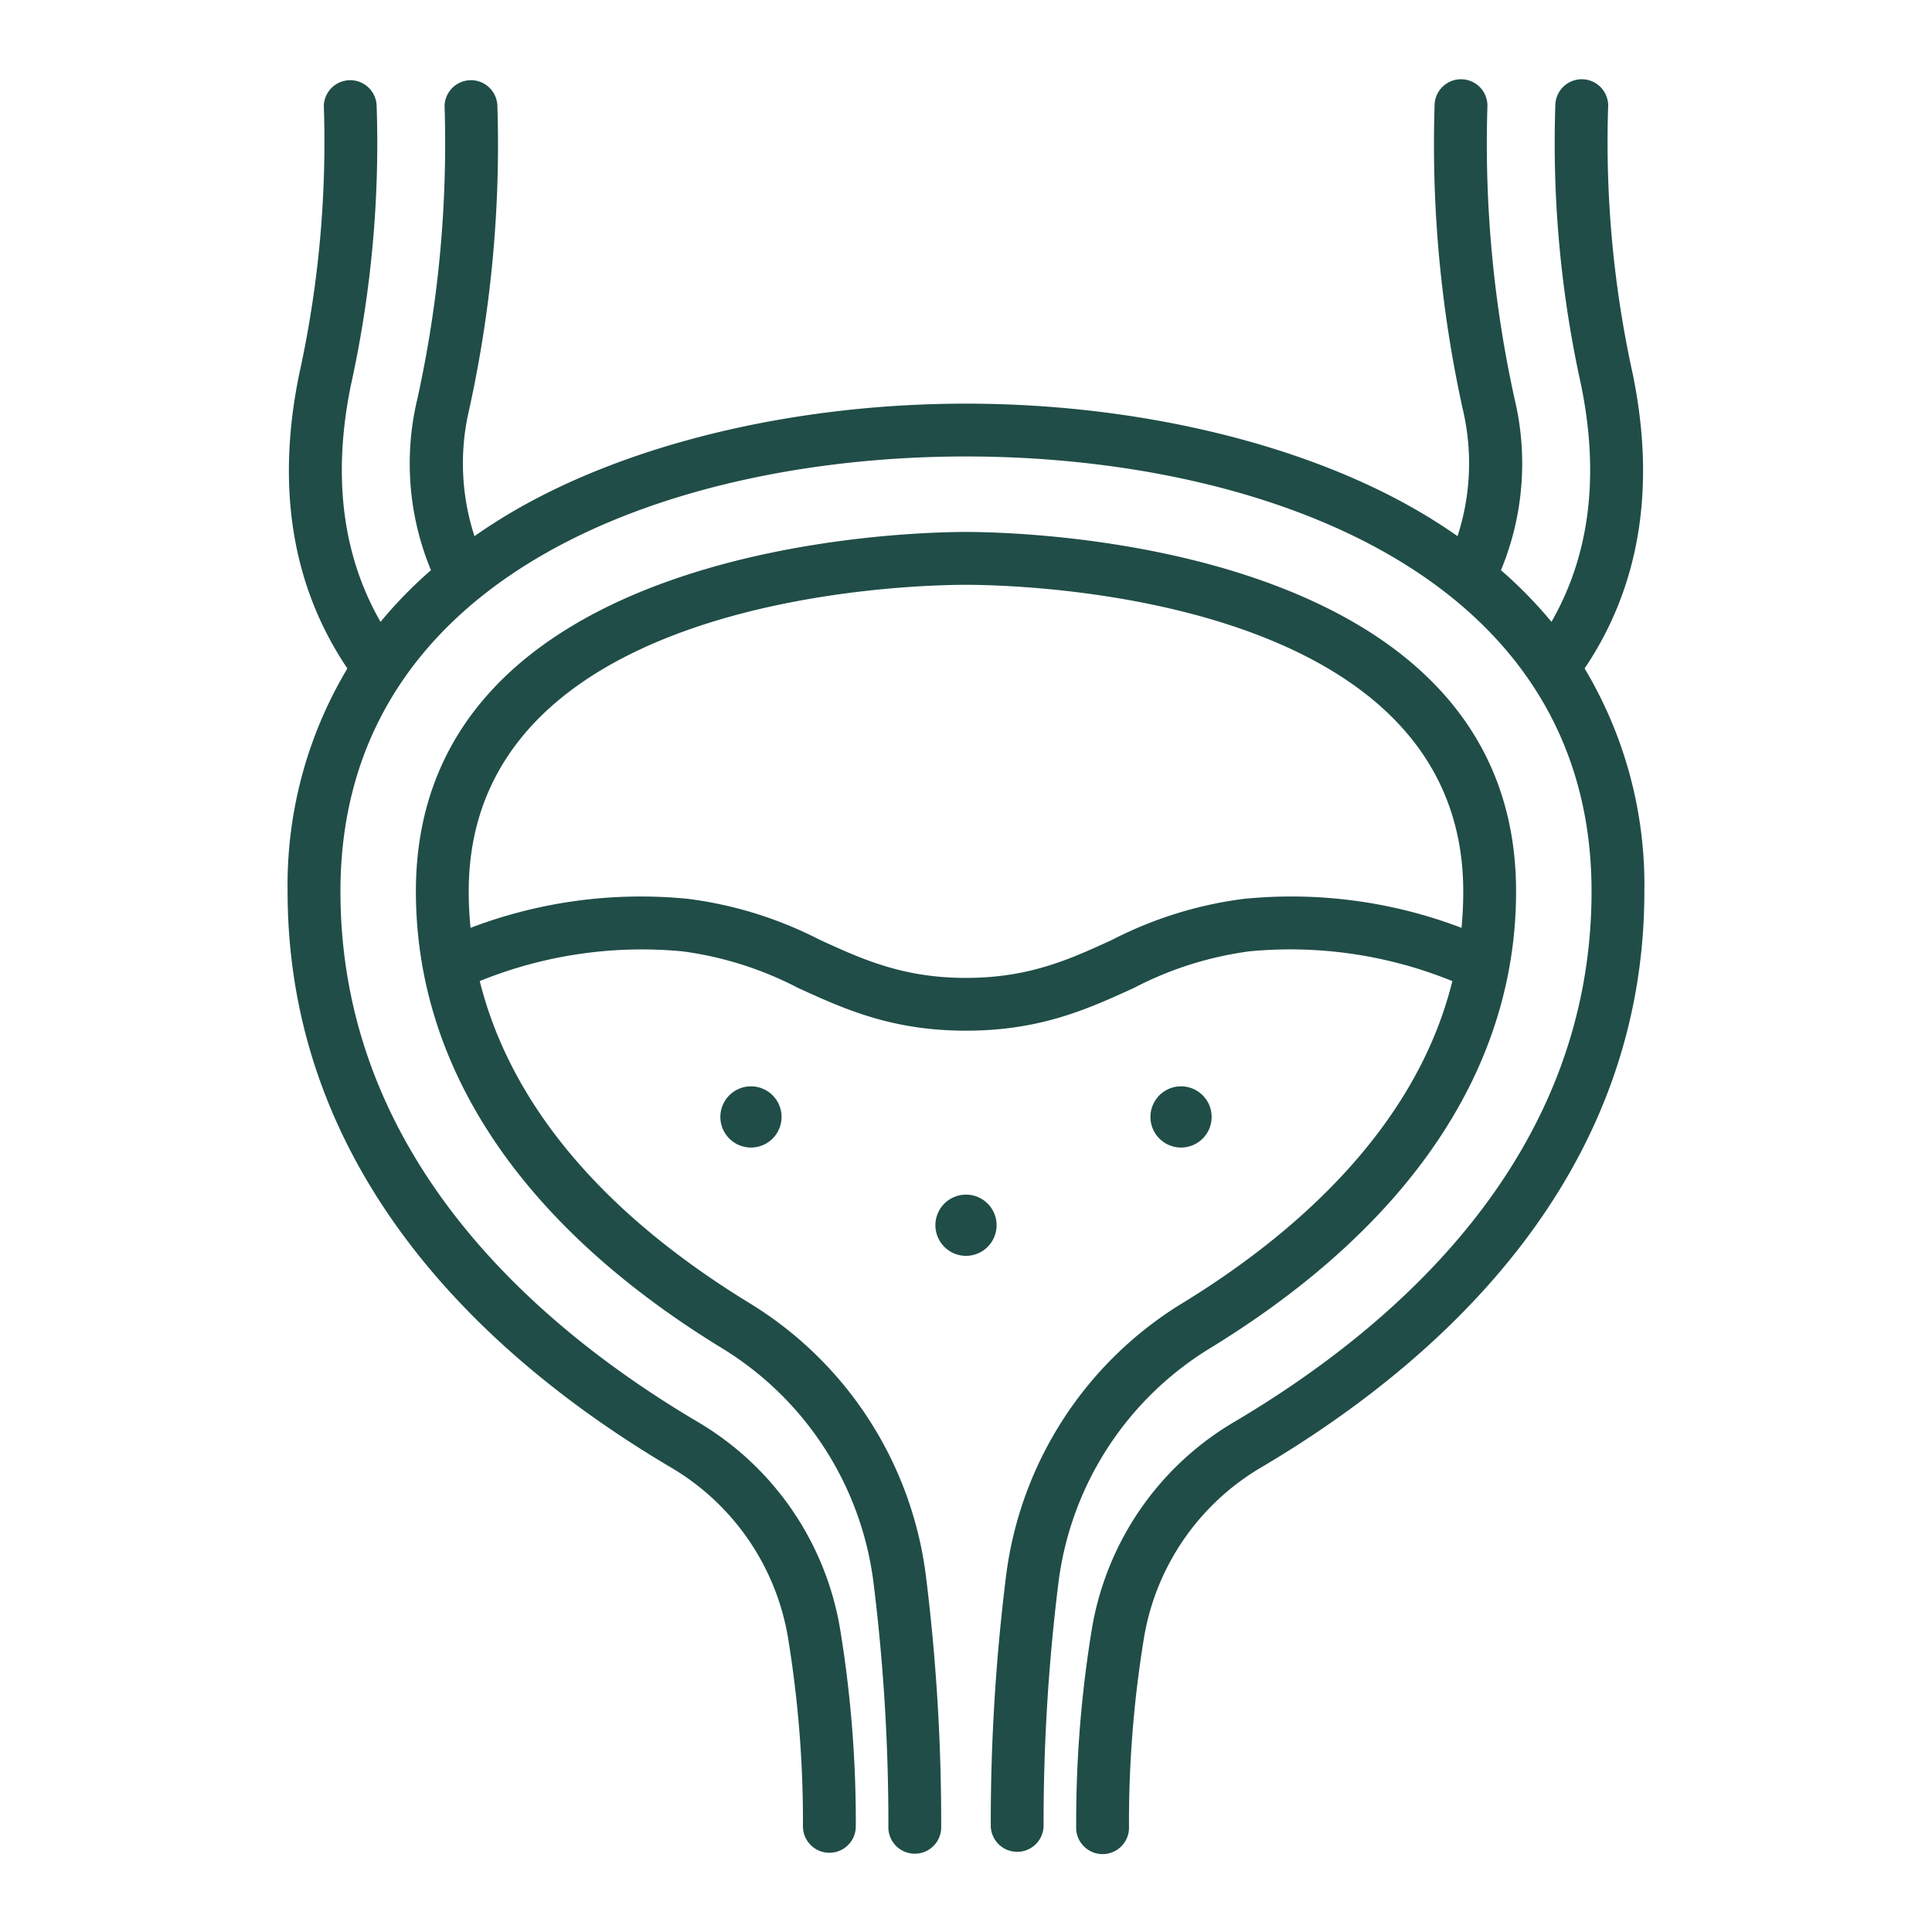 <?xml version="1.0" encoding="UTF-8"?>
<svg xmlns="http://www.w3.org/2000/svg" width="56" height="56" fill="none">
  <path d="M28 34.627a.887.887 0 1 0 0 1.774.887.887 0 0 0 0-1.774ZM21.767 33.262a.887.887 0 1 0 0-1.774.887.887 0 0 0 0 1.774ZM34.233 33.262a.887.887 0 1 0 0-1.774.887.887 0 0 0 0 1.774Z" fill="#204D48"></path>
  <path d="M45.93 19.376c1.598-2.369 2.07-5.23 1.4-8.516a31.285 31.285 0 0 1-.716-7.797.766.766 0 0 0-1.532 0 32.5 32.5 0 0 0 .748 8.103c.537 2.633.246 4.934-.86 6.858a12.85 12.85 0 0 0-1.464-1.497 8.063 8.063 0 0 0 .394-4.968 34.434 34.434 0 0 1-.786-8.496.766.766 0 0 0-1.532 0 35.658 35.658 0 0 0 .818 8.802 6.808 6.808 0 0 1-.153 3.675 16.326 16.326 0 0 0-1.412-.884C37.455 12.775 32.777 11.7 28 11.7c-4.778 0-9.455 1.075-12.835 2.956-.486.271-.957.566-1.412.885a6.809 6.809 0 0 1-.153-3.675c.636-2.889.911-5.846.817-8.803a.766.766 0 0 0-1.531 0 34.43 34.43 0 0 1-.788 8.496 8.063 8.063 0 0 0 .394 4.968c-.527.458-1.016.96-1.462 1.498-1.106-1.925-1.397-4.225-.86-6.858.587-2.66.839-5.382.747-8.104a.766.766 0 0 0-1.531 0 31.29 31.29 0 0 1-.717 7.797c-.67 3.286-.197 6.147 1.4 8.516a12.22 12.22 0 0 0-1.733 6.461c0 8.384 6.053 13.713 11.13 16.709a7.08 7.08 0 0 1 3.378 4.943c.294 1.801.438 3.624.43 5.449a.766.766 0 0 0 1.532 0 34.49 34.49 0 0 0-.452-5.701 8.61 8.61 0 0 0-4.11-6.01c-4.733-2.793-10.376-7.729-10.376-15.39 0-9.304 9.767-12.606 18.132-12.606 8.364 0 18.132 3.302 18.132 12.606 0 7.661-5.644 12.597-10.377 15.39a8.608 8.608 0 0 0-4.11 6.01 34.453 34.453 0 0 0-.451 5.7.766.766 0 1 0 1.53 0 33.004 33.004 0 0 1 .432-5.446 7.08 7.08 0 0 1 3.377-4.944c5.078-2.995 11.13-8.324 11.13-16.708a12.224 12.224 0 0 0-1.732-6.463Z" fill="#204D48"></path>
  <path d="M35.09 39.069c5.792-3.55 8.854-8.125 8.854-13.23 0-10.128-14.313-10.42-15.945-10.42-1.631 0-15.944.292-15.944 10.418 0 5.107 3.062 9.682 8.854 13.23a9.323 9.323 0 0 1 4.409 6.798c.292 2.346.436 4.708.432 7.072a.766.766 0 1 0 1.531 0 57.888 57.888 0 0 0-.444-7.265 10.85 10.85 0 0 0-5.128-7.91c-5.048-3.093-7.097-6.485-7.803-9.325a12.48 12.48 0 0 1 5.88-.861c1.167.155 2.299.514 3.343 1.058 1.334.61 2.713 1.241 4.87 1.241 2.158 0 3.536-.63 4.87-1.24a10.13 10.13 0 0 1 3.344-1.06 12.46 12.46 0 0 1 5.884.863c-1.072 4.344-4.691 7.415-7.807 9.324a10.85 10.85 0 0 0-5.128 7.91c-.3 2.41-.449 4.837-.444 7.266a.766.766 0 0 0 1.531 0c-.005-2.365.14-4.727.432-7.073a9.322 9.322 0 0 1 4.409-6.796Zm.962-13.015c-1.332.17-2.625.573-3.819 1.189-1.24.569-2.411 1.102-4.234 1.102-1.822 0-2.993-.535-4.233-1.102a11.519 11.519 0 0 0-3.82-1.189 13.85 13.85 0 0 0-6.307.84 10.73 10.73 0 0 1-.053-1.056c0-8.638 12.938-8.887 14.413-8.887 1.476 0 14.414.25 14.414 8.887 0 .36-.017.711-.05 1.056a13.852 13.852 0 0 0-6.31-.84Z" fill="#204D48"></path>
</svg>
